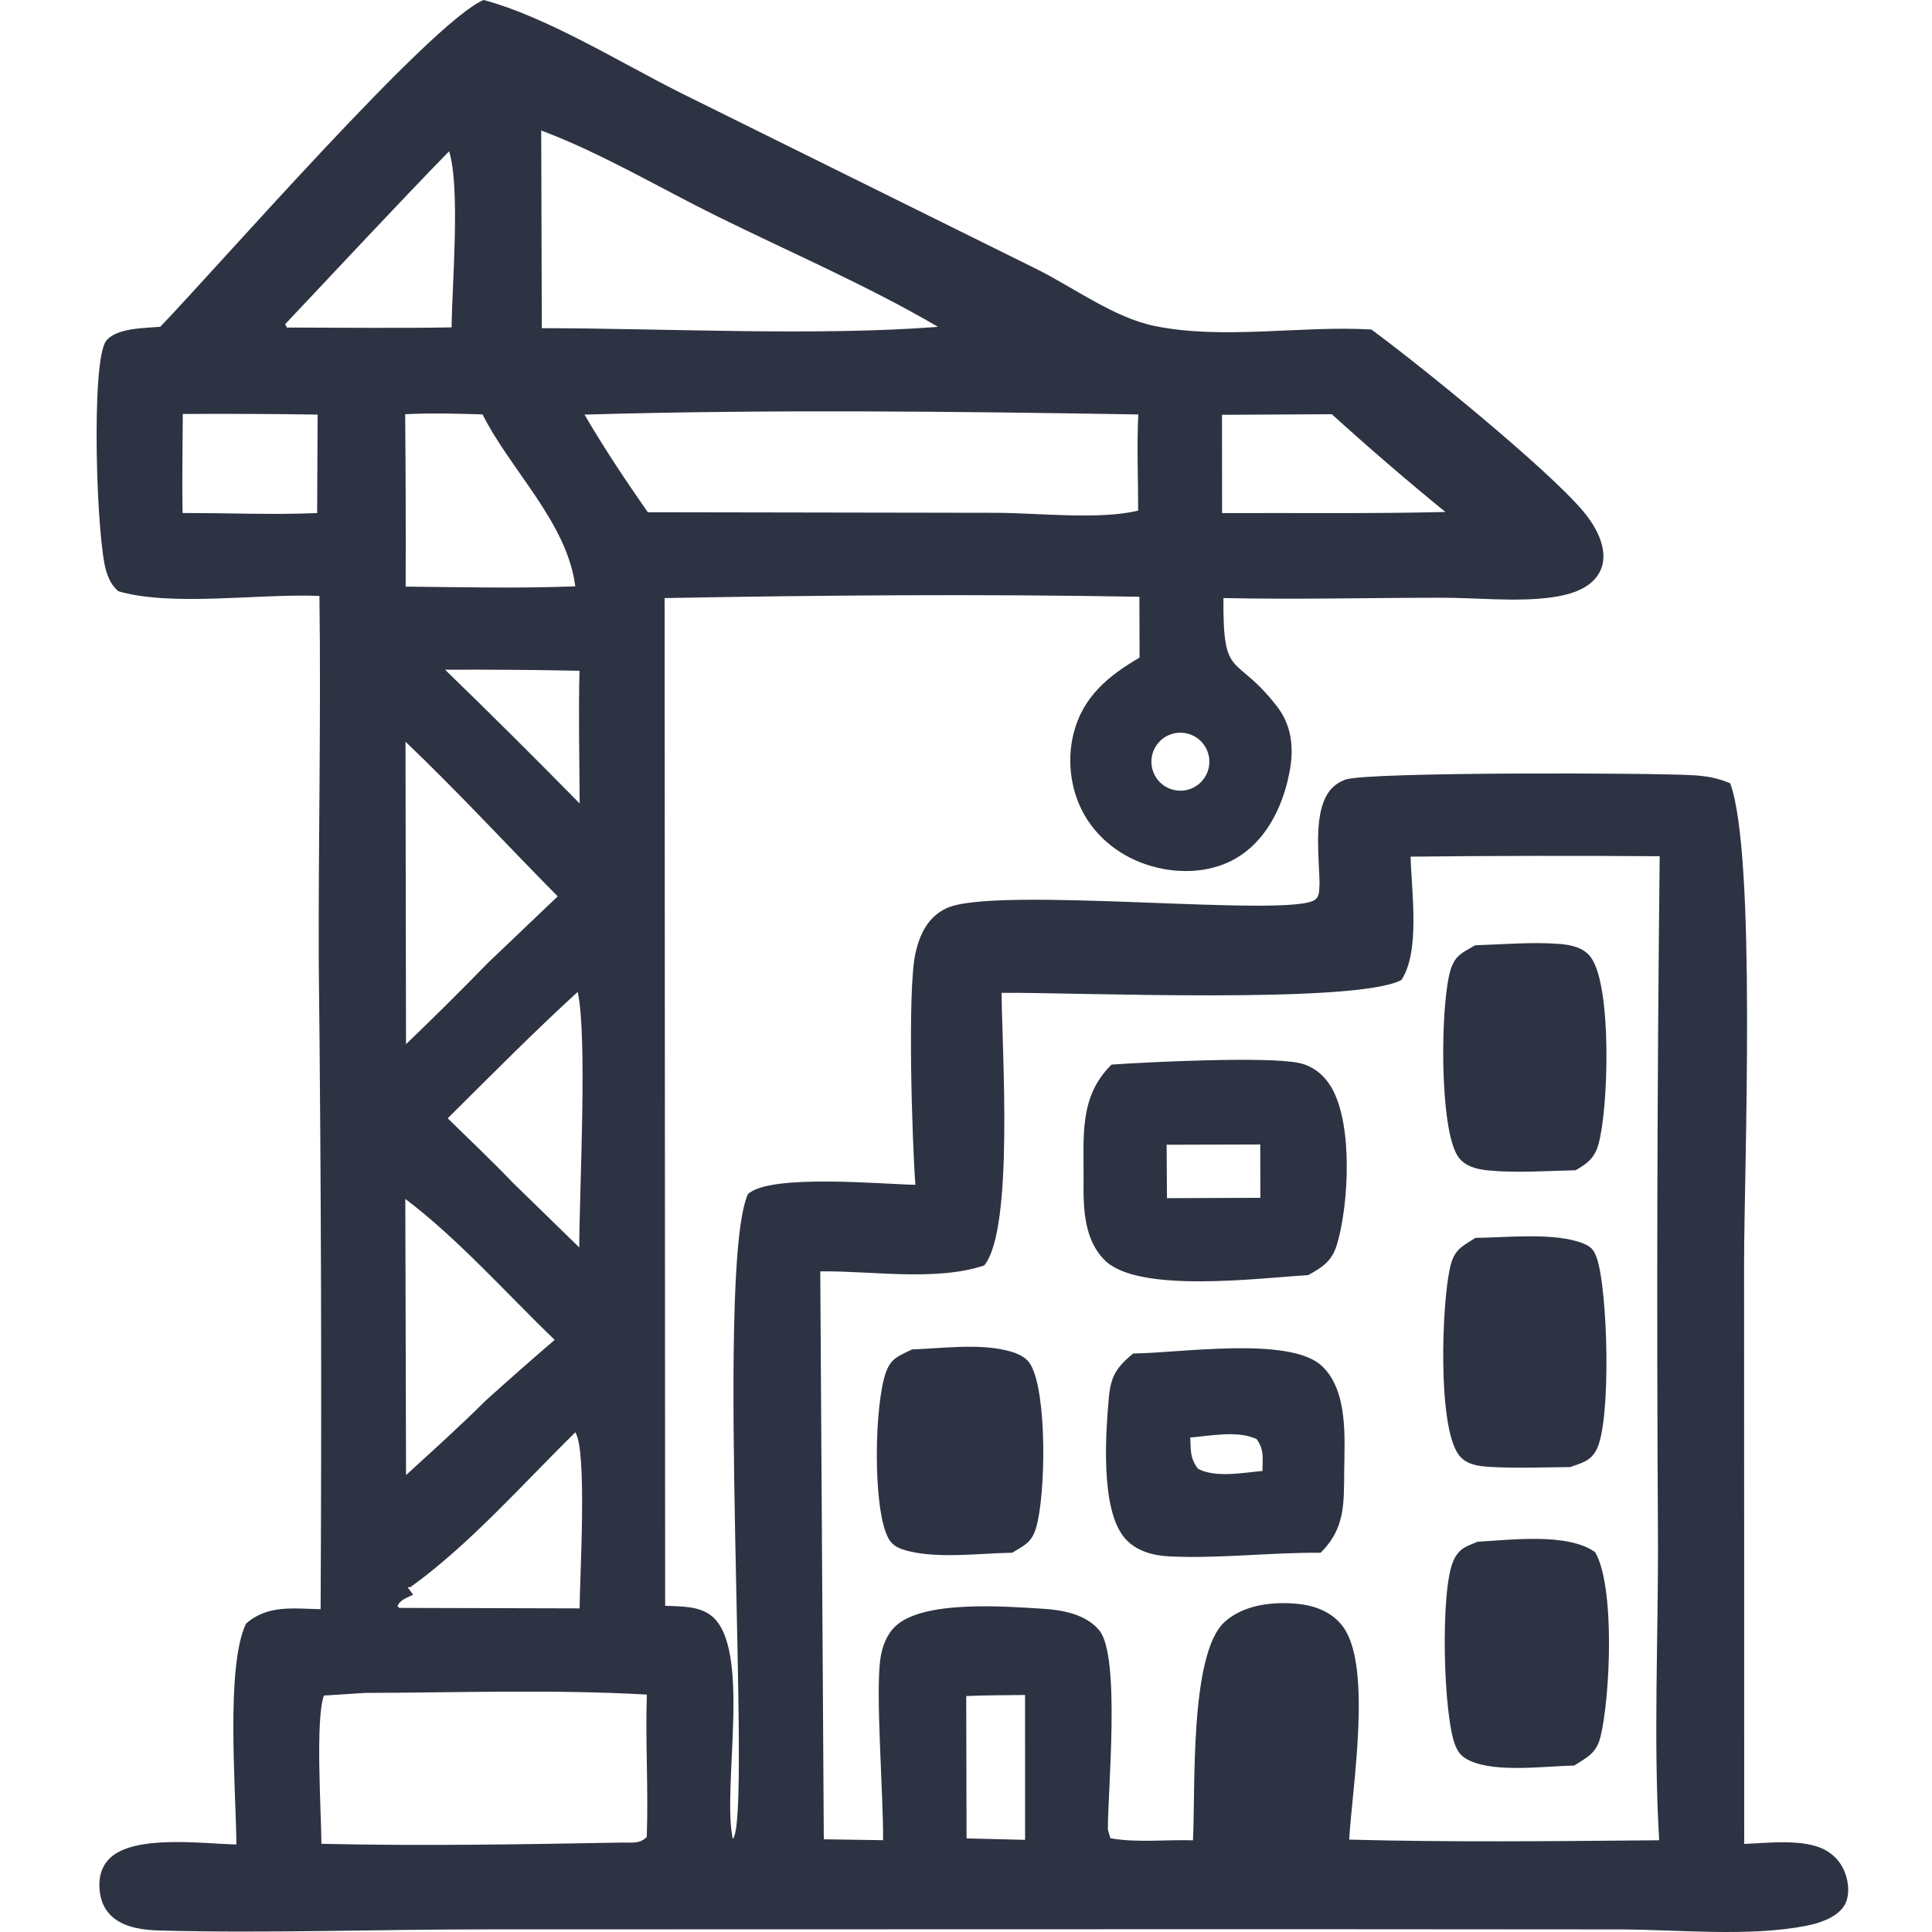 <svg width="60" height="60" viewBox="0 0 60 60" fill="none" xmlns="http://www.w3.org/2000/svg">
<path d="M15.02 0C16.992 0.526 19.302 1.968 21.158 2.894L32.186 8.353C33.333 8.922 34.591 9.863 35.85 10.122C37.984 10.561 40.402 10.105 42.589 10.233C44.099 11.34 48.028 14.532 49.157 15.865C49.46 16.224 49.735 16.666 49.788 17.14C49.825 17.469 49.734 17.77 49.504 18.009C49.172 18.355 48.644 18.49 48.185 18.552C47.081 18.701 45.861 18.561 44.741 18.563C42.494 18.565 40.241 18.621 37.995 18.573C37.975 21.185 38.357 20.245 39.669 21.953C40.102 22.517 40.181 23.192 40.065 23.876C39.89 24.901 39.418 25.969 38.53 26.564C37.826 27.037 36.946 27.137 36.126 26.985C35.172 26.808 34.308 26.283 33.773 25.465C33.267 24.691 33.114 23.679 33.339 22.784C33.626 21.639 34.418 20.989 35.39 20.422L35.385 18.533C30.483 18.445 25.542 18.483 20.64 18.574L20.657 49.869C21.111 49.89 21.656 49.871 22.043 50.142C23.385 51.079 22.407 55.502 22.758 57.107C23.376 56.552 22.183 39.422 23.227 37.085C23.908 36.441 27.459 36.782 28.428 36.795C28.328 35.486 28.174 30.713 28.432 29.594C28.566 29.009 28.815 28.484 29.382 28.211C30.886 27.485 40.098 28.527 40.846 27.937C41 27.816 40.963 27.595 40.98 27.408C40.961 26.651 40.833 25.611 41.107 24.898C41.233 24.567 41.443 24.335 41.779 24.212C42.457 23.965 51.485 24.001 52.604 24.077C53.01 24.104 53.357 24.163 53.734 24.327C54.551 26.568 54.167 36.289 54.164 39.175L54.168 57.265C54.896 57.237 56.027 57.093 56.691 57.457C57.016 57.635 57.239 57.927 57.339 58.283C57.423 58.579 57.434 58.952 57.256 59.211C57.015 59.562 56.486 59.732 56.087 59.809C54.293 60.155 52.144 59.927 50.314 59.92L40.051 59.913L15.149 59.919C11.759 59.915 8.32 60.046 4.936 59.953C4.475 59.941 3.931 59.871 3.555 59.583C3.252 59.351 3.114 59.025 3.089 58.65C3.065 58.3 3.15 57.967 3.405 57.715C4.17 56.96 6.336 57.263 7.341 57.282C7.331 55.593 7 51.773 7.639 50.424C8.313 49.829 9.115 49.959 9.957 49.975C9.993 43.272 9.974 36.569 9.899 29.866C9.886 26.08 9.972 22.294 9.92 18.508C8.093 18.425 5.354 18.85 3.675 18.362C3.47 18.176 3.395 18.021 3.305 17.756C2.997 16.848 2.814 11.211 3.296 10.588C3.613 10.177 4.507 10.192 4.977 10.148C6.82 8.23 13.407 0.669 15.02 0ZM31.106 30.833C31.113 32.547 31.497 38.166 30.566 39.299C29.062 39.803 27.058 39.462 25.474 39.483L25.584 57.121L27.425 57.149C27.436 55.723 27.188 52.64 27.338 51.535C27.389 51.162 27.522 50.782 27.798 50.514C28.661 49.677 31.251 49.893 32.373 49.96C32.991 49.996 33.725 50.129 34.139 50.632C34.802 51.438 34.403 55.575 34.406 56.826L34.486 57.089C35.327 57.235 36.199 57.126 37.048 57.153C37.134 55.633 36.927 51.352 38.04 50.363C38.645 49.824 39.563 49.729 40.34 49.814C40.883 49.873 41.401 50.085 41.725 50.542C42.618 51.804 41.988 55.566 41.9 57.131C45.104 57.217 48.322 57.178 51.527 57.151C51.342 54.022 51.505 50.803 51.489 47.662C51.447 40.638 51.465 33.615 51.543 26.591C48.965 26.572 46.386 26.576 43.808 26.604C43.83 27.649 44.117 29.547 43.52 30.436C42.078 31.195 33.319 30.813 31.106 30.833ZM17.226 41.611C15.749 40.19 14.215 38.462 12.587 37.233L12.61 45.81C13.444 45.046 14.288 44.29 15.089 43.491C15.794 42.855 16.506 42.229 17.226 41.611ZM35.347 15.859C35.347 14.87 35.303 13.858 35.351 12.871C29.64 12.777 23.862 12.71 18.152 12.876C18.763 13.922 19.425 14.915 20.118 15.908L30.937 15.926C32.229 15.928 34.111 16.151 35.347 15.859ZM17.941 30.804C16.556 32.071 15.236 33.408 13.904 34.73C14.577 35.392 15.27 36.044 15.923 36.726L17.989 38.741C17.994 36.956 18.247 32.191 17.941 30.804ZM18 49.95C18.004 49.009 18.242 45.051 17.867 44.483C16.253 46.065 14.574 47.979 12.741 49.293L12.658 49.289L12.829 49.525C12.638 49.626 12.421 49.675 12.345 49.882L12.4 49.935L18 49.95ZM44.888 15.9C43.686 14.919 42.511 13.907 41.361 12.864L37.95 12.882L37.953 15.935C40.263 15.925 42.58 15.957 44.888 15.9ZM8.957 10.172C10.645 10.174 12.337 10.198 14.025 10.167C14.037 8.861 14.302 5.821 13.947 4.697C12.226 6.468 10.548 8.274 8.854 10.07L8.914 10.176L8.957 10.172ZM30.017 57.093L31.835 57.138L31.834 52.639C31.226 52.649 30.614 52.644 30.007 52.672L30.017 57.093ZM17.997 20.831C16.606 20.803 15.215 20.792 13.823 20.799C15.233 22.167 16.626 23.551 18.002 24.953C17.995 23.581 17.963 22.203 17.997 20.831ZM9.864 12.875C8.468 12.854 7.073 12.848 5.677 12.856C5.673 13.881 5.65 14.91 5.671 15.933C7.057 15.929 8.466 15.992 9.849 15.934L9.864 12.875ZM11.338 52.575L10.059 52.657C9.787 53.402 9.978 56.305 9.982 57.261C13.072 57.333 16.193 57.279 19.284 57.223C19.607 57.212 19.849 57.282 20.085 57.05C20.14 55.573 20.04 54.101 20.088 52.627C17.19 52.461 14.243 52.568 11.338 52.575ZM36.458 22.777C36.444 22.78 36.429 22.784 36.415 22.788C36.401 22.792 36.387 22.796 36.373 22.801C36.359 22.805 36.346 22.81 36.332 22.816C36.318 22.821 36.304 22.827 36.291 22.833C36.278 22.839 36.264 22.845 36.251 22.852C36.238 22.858 36.225 22.865 36.212 22.872C36.2 22.88 36.187 22.887 36.175 22.895C36.162 22.903 36.15 22.911 36.138 22.92C36.126 22.928 36.114 22.937 36.103 22.946C36.091 22.955 36.08 22.964 36.069 22.974C36.058 22.984 36.047 22.994 36.036 23.004C36.026 23.014 36.015 23.024 36.005 23.035C35.995 23.046 35.985 23.057 35.975 23.068C35.966 23.079 35.957 23.09 35.947 23.102C35.939 23.113 35.93 23.125 35.921 23.137C35.913 23.149 35.905 23.161 35.897 23.174C35.889 23.186 35.882 23.199 35.874 23.212C35.867 23.224 35.86 23.237 35.854 23.25C35.847 23.264 35.841 23.277 35.835 23.291C35.829 23.304 35.823 23.317 35.818 23.331C35.813 23.345 35.808 23.359 35.803 23.373C35.798 23.387 35.794 23.401 35.79 23.415C35.786 23.429 35.783 23.443 35.78 23.458C35.776 23.472 35.773 23.486 35.771 23.501C35.769 23.515 35.766 23.53 35.764 23.544C35.763 23.559 35.761 23.574 35.76 23.588C35.759 23.603 35.758 23.618 35.758 23.632C35.758 23.647 35.758 23.662 35.758 23.676C35.758 23.691 35.759 23.706 35.76 23.72C35.761 23.735 35.763 23.75 35.764 23.764C35.766 23.779 35.768 23.793 35.771 23.808C35.773 23.822 35.776 23.837 35.779 23.851C35.783 23.866 35.786 23.88 35.79 23.894C35.794 23.908 35.798 23.922 35.803 23.936C35.807 23.95 35.812 23.964 35.818 23.978C35.823 23.991 35.828 24.005 35.834 24.018C35.84 24.032 35.847 24.045 35.853 24.058C35.86 24.071 35.867 24.084 35.874 24.097C35.881 24.11 35.889 24.122 35.897 24.135C35.904 24.147 35.912 24.16 35.921 24.172C35.929 24.184 35.938 24.195 35.947 24.207C35.956 24.219 35.965 24.23 35.975 24.241C35.984 24.252 35.994 24.263 36.004 24.274C36.014 24.285 36.025 24.295 36.035 24.305C36.046 24.315 36.057 24.325 36.068 24.335C36.079 24.345 36.09 24.354 36.102 24.363C36.114 24.372 36.125 24.381 36.137 24.389C36.149 24.398 36.161 24.406 36.174 24.414C36.186 24.422 36.199 24.429 36.212 24.437C36.224 24.444 36.237 24.451 36.25 24.458C36.264 24.464 36.277 24.471 36.29 24.477C36.303 24.483 36.317 24.488 36.331 24.494C36.344 24.499 36.358 24.504 36.372 24.509C36.386 24.513 36.4 24.517 36.414 24.521C36.428 24.526 36.443 24.529 36.457 24.532C36.471 24.536 36.486 24.539 36.5 24.541C36.515 24.544 36.529 24.546 36.544 24.548C36.558 24.55 36.573 24.551 36.588 24.552C36.602 24.553 36.617 24.554 36.632 24.555C36.646 24.555 36.661 24.555 36.676 24.555C36.69 24.555 36.705 24.554 36.72 24.553C36.734 24.552 36.749 24.55 36.764 24.549C36.778 24.547 36.793 24.545 36.807 24.542C36.822 24.54 36.836 24.537 36.85 24.534C36.865 24.531 36.879 24.527 36.894 24.524C36.908 24.52 36.922 24.515 36.936 24.511C36.95 24.506 36.964 24.502 36.978 24.496C36.991 24.491 37.005 24.485 37.019 24.48C37.032 24.474 37.045 24.467 37.059 24.461C37.072 24.454 37.085 24.447 37.098 24.44C37.111 24.433 37.123 24.425 37.136 24.417C37.148 24.41 37.161 24.401 37.173 24.393C37.185 24.384 37.197 24.376 37.209 24.367C37.22 24.358 37.232 24.348 37.243 24.339C37.254 24.329 37.265 24.319 37.276 24.309C37.286 24.299 37.297 24.288 37.307 24.278C37.317 24.267 37.327 24.256 37.337 24.245C37.347 24.234 37.356 24.223 37.365 24.211C37.374 24.2 37.383 24.188 37.392 24.176C37.4 24.163 37.408 24.151 37.416 24.139C37.424 24.127 37.432 24.114 37.439 24.101C37.447 24.088 37.454 24.075 37.46 24.062C37.467 24.049 37.473 24.035 37.479 24.022C37.485 24.009 37.491 23.995 37.496 23.981C37.502 23.967 37.507 23.953 37.511 23.939C37.516 23.925 37.52 23.911 37.524 23.897C37.528 23.883 37.532 23.869 37.535 23.854C37.539 23.84 37.541 23.825 37.544 23.811C37.547 23.796 37.549 23.782 37.55 23.767C37.552 23.752 37.554 23.738 37.555 23.723C37.556 23.708 37.557 23.694 37.557 23.679C37.558 23.664 37.558 23.649 37.557 23.634C37.557 23.62 37.556 23.605 37.555 23.59C37.554 23.575 37.553 23.561 37.551 23.546C37.549 23.531 37.547 23.517 37.545 23.502C37.542 23.488 37.539 23.473 37.536 23.459C37.533 23.444 37.529 23.43 37.525 23.416C37.521 23.401 37.517 23.387 37.512 23.373C37.508 23.359 37.503 23.345 37.498 23.332C37.492 23.318 37.487 23.304 37.481 23.291C37.475 23.277 37.468 23.264 37.462 23.25C37.455 23.237 37.448 23.224 37.441 23.212C37.434 23.199 37.426 23.186 37.418 23.174C37.41 23.161 37.402 23.149 37.394 23.137C37.385 23.125 37.376 23.113 37.367 23.101C37.358 23.089 37.349 23.078 37.339 23.067C37.33 23.056 37.319 23.045 37.309 23.034C37.299 23.023 37.289 23.013 37.278 23.003C37.267 22.993 37.257 22.983 37.245 22.973C37.234 22.963 37.223 22.954 37.211 22.945C37.199 22.936 37.188 22.927 37.175 22.919C37.163 22.91 37.151 22.902 37.139 22.894C37.126 22.886 37.114 22.878 37.101 22.871C37.088 22.864 37.075 22.857 37.062 22.85C37.048 22.844 37.035 22.837 37.021 22.831C37.008 22.825 36.994 22.82 36.98 22.815C36.967 22.809 36.953 22.804 36.939 22.8C36.925 22.795 36.911 22.791 36.896 22.787C36.882 22.783 36.868 22.779 36.853 22.776C36.839 22.773 36.825 22.77 36.81 22.768C36.795 22.765 36.781 22.763 36.766 22.761C36.752 22.759 36.737 22.758 36.722 22.757C36.707 22.756 36.693 22.755 36.678 22.755C36.663 22.755 36.648 22.755 36.633 22.755C36.619 22.755 36.604 22.756 36.589 22.757C36.575 22.758 36.56 22.76 36.545 22.762C36.531 22.763 36.516 22.766 36.502 22.768C36.487 22.771 36.472 22.774 36.458 22.777ZM12.598 18.218C14.353 18.235 16.112 18.277 17.866 18.209C17.612 16.227 15.871 14.628 14.986 12.87C14.182 12.845 13.387 12.823 12.583 12.864C12.599 14.649 12.604 16.433 12.598 18.218ZM17.321 27.837C15.745 26.248 14.213 24.576 12.593 23.035L12.609 32.428C13.472 31.601 14.32 30.759 15.154 29.902L17.321 27.837ZM16.808 4.053L16.826 10.192C20.694 10.196 25.352 10.442 29.131 10.151C26.935 8.864 24.513 7.825 22.228 6.695C20.451 5.815 18.661 4.748 16.808 4.053Z" fill="#2D3342"/>
<path d="M34.521 33.062C35.622 32.983 39.387 32.801 40.35 33.013C40.804 33.113 41.153 33.415 41.374 33.817C42.011 34.972 41.886 37.354 41.538 38.59C41.381 39.147 41.123 39.321 40.632 39.599C40.594 39.602 40.557 39.606 40.519 39.608C39.068 39.695 35.36 40.168 34.317 39.145C33.666 38.507 33.642 37.535 33.651 36.687C33.667 35.335 33.487 34.073 34.521 33.062ZM36.241 37.21L39.142 37.199L39.138 35.543L36.231 35.551L36.241 37.21Z" fill="#2D3342"/>
<path d="M35.19 42.034C36.617 42.023 40.048 41.487 41.049 42.419C41.876 43.189 41.756 44.678 41.745 45.713C41.736 46.708 41.771 47.476 41.012 48.222C39.46 48.21 37.86 48.409 36.325 48.336C35.805 48.312 35.266 48.169 34.92 47.755C34.168 46.855 34.337 44.506 34.438 43.387C34.497 42.729 34.687 42.452 35.19 42.034ZM39.206 45.683C39.208 45.276 39.269 45.04 39.026 44.692C38.442 44.417 37.602 44.59 36.964 44.644C36.987 45.053 36.948 45.27 37.205 45.614C37.756 45.905 38.596 45.735 39.206 45.683Z" fill="#2D3342"/>
<path d="M45.822 38.443C46.782 38.436 48.284 38.263 49.166 38.616C49.401 38.71 49.495 38.806 49.58 39.04C49.935 40.005 50.048 44.15 49.577 45.029C49.385 45.389 49.116 45.432 48.762 45.562C47.936 45.567 47.09 45.603 46.266 45.556C45.904 45.535 45.52 45.485 45.294 45.17C44.641 44.258 44.775 40.493 45.034 39.36C45.158 38.816 45.379 38.723 45.822 38.443Z" fill="#2D3342"/>
<path d="M45.889 47.88C46.908 47.824 48.686 47.594 49.538 48.203C50.162 49.268 50.006 52.691 49.709 53.92C49.583 54.444 49.315 54.559 48.891 54.83C47.985 54.849 46.495 55.056 45.667 54.689C45.425 54.582 45.306 54.466 45.204 54.226C44.819 53.324 44.722 49.377 45.138 48.468C45.316 48.08 45.519 48.035 45.889 47.88Z" fill="#2D3342"/>
<path d="M45.811 29.357C46.666 29.331 47.59 29.246 48.441 29.316C48.809 29.346 49.197 29.429 49.42 29.751C50.062 30.678 49.953 34.414 49.644 35.529C49.525 35.957 49.306 36.131 48.931 36.343C48.043 36.362 47.104 36.434 46.222 36.349C45.87 36.315 45.49 36.225 45.28 35.918C44.69 35.053 44.729 31.135 45.053 30.106C45.194 29.657 45.431 29.582 45.811 29.357Z" fill="#2D3342"/>
<path d="M28.327 41.907C29.224 41.877 30.338 41.726 31.211 41.928C31.514 41.998 31.838 42.1 32.003 42.375C32.526 43.252 32.477 46.447 32.175 47.451C32.039 47.906 31.817 47.99 31.435 48.221C30.437 48.236 28.988 48.433 28.043 48.121C27.827 48.05 27.68 47.952 27.577 47.749C27.094 46.797 27.156 43.591 27.517 42.607C27.68 42.163 27.929 42.106 28.327 41.907Z" fill="#2D3342"/>
</svg>
